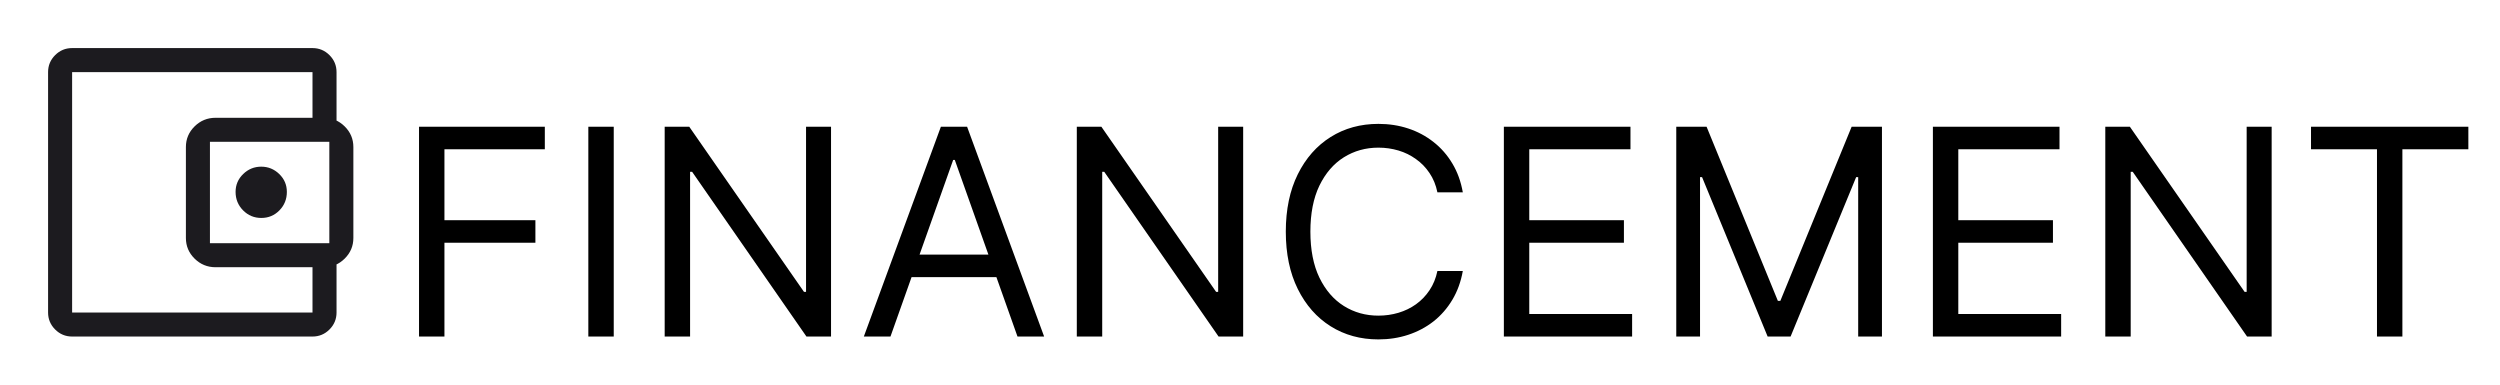 <svg width="312" height="48" viewBox="0 0 312 48" fill="none" xmlns="http://www.w3.org/2000/svg">
<mask id="mask0_3315_53" style="mask-type:alpha" maskUnits="userSpaceOnUse" x="0" y="0" width="48" height="48">
<rect width="48" height="48" fill="#D9D9D9"/>
</mask>
<g mask="url(#mask0_3315_53)">
<path d="M9 42C8.175 42 7.469 41.706 6.881 41.118C6.294 40.531 6 39.825 6 39V9C6 8.175 6.294 7.469 6.881 6.881C7.469 6.294 8.175 6 9 6H39C39.825 6 40.531 6.294 41.119 6.881C41.706 7.469 42 8.175 42 9V15.7H39V9H9V39H39V32.35H42V39C42 39.825 41.706 40.531 41.119 41.118C40.531 41.706 39.825 42 39 42H9ZM26.9 33.35C25.883 33.35 25.012 32.993 24.287 32.278C23.562 31.563 23.2 30.704 23.2 29.7V18.35C23.2 17.346 23.562 16.487 24.287 15.772C25.012 15.057 25.883 14.7 26.9 14.7H40.4C41.418 14.7 42.289 15.057 43.013 15.772C43.738 16.487 44.1 17.346 44.1 18.35V29.7C44.1 30.704 43.738 31.563 43.013 32.278C42.289 32.993 41.418 33.35 40.4 33.35H26.9ZM41.1 30.35V17.7H26.2V30.35H41.1ZM32.612 27.2C33.504 27.2 34.258 26.884 34.875 26.252C35.492 25.62 35.8 24.853 35.8 23.95C35.8 23.075 35.483 22.331 34.85 21.718C34.217 21.106 33.467 20.8 32.6 20.8C31.733 20.8 30.983 21.106 30.35 21.718C29.717 22.331 29.4 23.075 29.4 23.95C29.4 24.853 29.712 25.62 30.337 26.252C30.961 26.884 31.72 27.2 32.612 27.2Z" fill="#1C1B1F"/>
</g>
<path d="M52.295 42V15.818H67.994V18.631H55.466V27.477H66.818V30.29H55.466V42H52.295ZM76.595 15.818V42H73.424V15.818H76.595ZM103.713 15.818V42H100.645L86.378 21.443H86.122V42H82.952V15.818H86.02L100.338 36.426H100.594V15.818H103.713ZM111.131 42H107.807L117.421 15.818H120.694L130.307 42H126.983L119.159 19.96H118.955L111.131 42ZM112.358 31.773H125.756V34.585H112.358V31.773ZM155.147 15.818V42H152.078L137.811 21.443H137.556V42H134.385V15.818H137.453L151.772 36.426H152.027V15.818H155.147ZM182.559 24H179.388C179.201 23.088 178.873 22.287 178.404 21.597C177.944 20.906 177.381 20.327 176.717 19.858C176.06 19.381 175.332 19.023 174.531 18.784C173.729 18.546 172.894 18.426 172.025 18.426C170.44 18.426 169.004 18.827 167.717 19.628C166.438 20.429 165.42 21.609 164.661 23.169C163.911 24.729 163.536 26.642 163.536 28.909C163.536 31.176 163.911 33.09 164.661 34.649C165.42 36.209 166.438 37.389 167.717 38.19C169.004 38.992 170.44 39.392 172.025 39.392C172.894 39.392 173.729 39.273 174.531 39.034C175.332 38.795 176.06 38.442 176.717 37.973C177.381 37.496 177.944 36.912 178.404 36.222C178.873 35.523 179.201 34.722 179.388 33.818H182.559C182.32 35.156 181.886 36.354 181.255 37.41C180.624 38.467 179.84 39.367 178.903 40.108C177.965 40.841 176.913 41.399 175.745 41.783C174.586 42.166 173.346 42.358 172.025 42.358C169.792 42.358 167.806 41.812 166.067 40.722C164.329 39.631 162.961 38.08 161.964 36.068C160.967 34.057 160.468 31.671 160.468 28.909C160.468 26.148 160.967 23.761 161.964 21.75C162.961 19.739 164.329 18.188 166.067 17.097C167.806 16.006 169.792 15.46 172.025 15.46C173.346 15.46 174.586 15.652 175.745 16.035C176.913 16.419 177.965 16.982 178.903 17.723C179.84 18.456 180.624 19.351 181.255 20.408C181.886 21.456 182.32 22.653 182.559 24ZM187.682 42V15.818H203.483V18.631H190.853V27.477H202.665V30.29H190.853V39.188H203.688V42H187.682ZM209.198 15.818H212.982L221.88 37.551H222.186L231.084 15.818H234.868V42H231.902V22.108H231.647L223.465 42H220.601L212.419 22.108H212.164V42H209.198V15.818ZM241.225 42V15.818H257.026V18.631H244.396V27.477H256.208V30.29H244.396V39.188H257.231V42H241.225ZM283.502 15.818V42H280.434L266.167 21.443H265.911V42H262.741V15.818H265.809L280.127 36.426H280.383V15.818H283.502ZM288.414 18.631V15.818H308.051V18.631H299.818V42H296.647V18.631H288.414Z" fill="black"/>
</svg>
